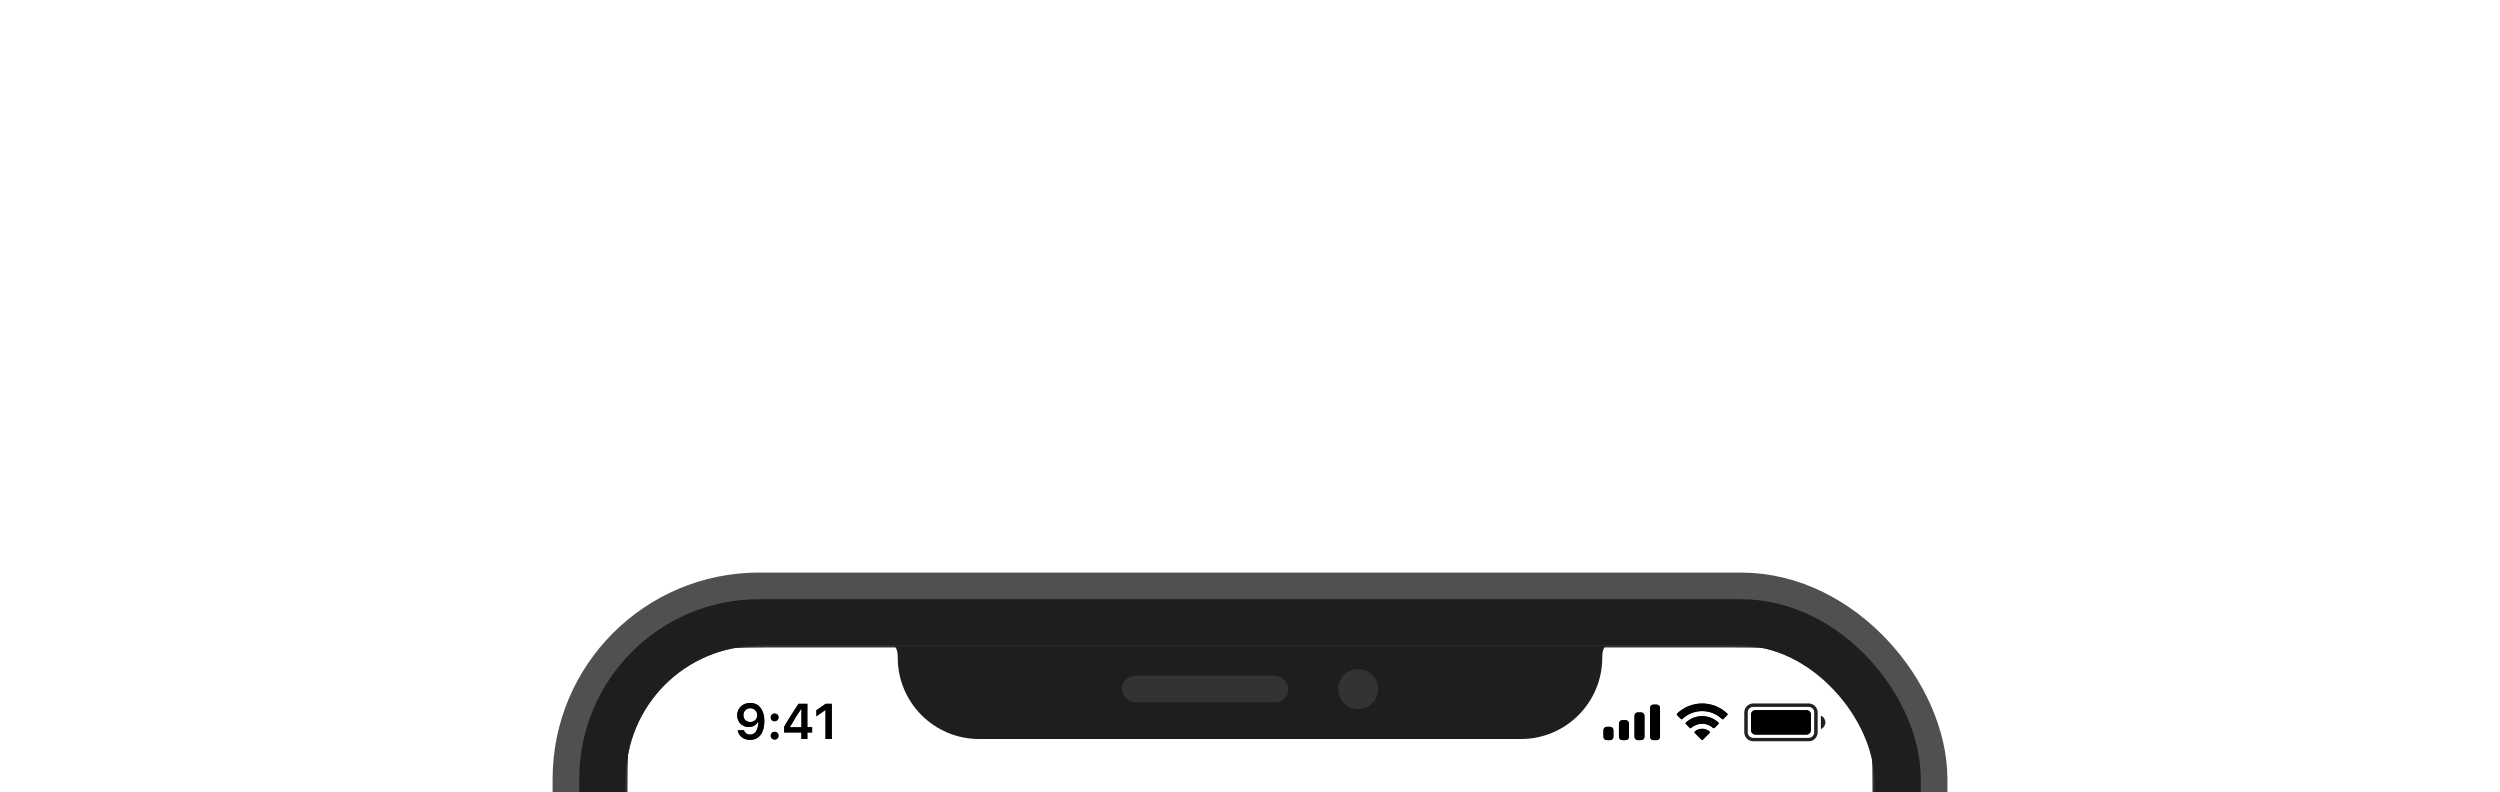 <?xml version="1.0" encoding="UTF-8"?> <svg xmlns="http://www.w3.org/2000/svg" width="751" height="238" viewBox="0 0 751 238" fill="none"> <g clip-path="url(#clip0_434_2274)"> <rect x="177" y="183" width="397" height="834" rx="51" stroke="#505050" stroke-width="22"></rect> <path fill-rule="evenodd" clip-rule="evenodd" d="M515 194.5H236C227.591 194.5 221.314 194.5 216.337 194.907C211.365 195.313 207.734 196.122 204.607 197.715C199.056 200.544 194.544 205.056 191.715 210.607C190.122 213.734 189.313 217.365 188.907 222.337C188.5 227.314 188.5 233.591 188.5 242V958.241C188.5 966.65 188.5 972.926 188.907 977.904C189.313 982.876 190.122 986.507 191.715 989.633C194.544 995.184 199.056 999.697 204.607 1002.53C207.734 1004.12 211.365 1004.93 216.337 1005.33C221.314 1005.74 227.591 1005.74 236 1005.74H515C523.409 1005.74 529.686 1005.74 534.663 1005.33C539.635 1004.93 543.266 1004.12 546.393 1002.53C551.944 999.697 556.456 995.184 559.285 989.633C560.878 986.507 561.687 982.876 562.093 977.904C562.5 972.926 562.5 966.65 562.5 958.241V242C562.5 233.591 562.5 227.314 562.093 222.337C561.687 217.365 560.878 213.734 559.285 210.607C556.456 205.056 551.944 200.544 546.393 197.715C543.266 196.122 539.635 195.313 534.663 194.907C529.686 194.5 523.409 194.5 515 194.5ZM191.27 210.38C188 216.798 188 225.198 188 242V958.241C188 975.042 188 983.443 191.27 989.86C194.146 995.505 198.735 1000.09 204.38 1002.97C210.798 1006.24 219.198 1006.24 236 1006.24H515C531.802 1006.24 540.202 1006.24 546.62 1002.97C552.265 1000.09 556.854 995.505 559.73 989.86C563 983.443 563 975.042 563 958.241V242C563 225.198 563 216.798 559.73 210.38C556.854 204.735 552.265 200.146 546.62 197.27C540.202 194 531.802 194 515 194H236C219.198 194 210.798 194 204.38 197.27C198.735 200.146 194.146 204.735 191.27 210.38ZM229.605 216.595C229.605 220.154 228.009 222.256 225.321 222.256C223.387 222.256 221.915 221.114 221.6 219.378H223.482C223.724 220.176 224.427 220.674 225.335 220.674C226.881 220.674 227.796 219.231 227.796 216.814H227.73H227.694H227.672C227.174 217.818 226.17 218.396 224.933 218.396C222.918 218.396 221.454 216.917 221.454 214.881C221.454 212.713 223.079 211.167 225.379 211.167C226.925 211.167 228.148 211.9 228.858 213.255C229.349 214.126 229.605 215.254 229.605 216.595ZM223.307 214.822C223.307 216.031 224.171 216.895 225.387 216.895C226.595 216.895 227.481 216.031 227.481 214.852C227.481 213.658 226.573 212.742 225.394 212.742C224.215 212.742 223.307 213.643 223.307 214.822ZM233.868 220.997C233.868 221.656 233.392 222.154 232.696 222.154C232.008 222.154 231.525 221.656 231.525 220.997C231.525 220.33 232.008 219.839 232.696 219.839C233.392 219.839 233.868 220.33 233.868 220.997ZM233.868 215.511C233.868 216.17 233.392 216.661 232.696 216.661C232.008 216.661 231.525 216.17 231.525 215.511C231.525 214.844 232.008 214.354 232.696 214.354C233.392 214.354 233.868 214.844 233.868 215.511ZM240.724 222H242.533V220.03H243.961V218.433H242.533V211.431H239.867C238 214.244 236.513 216.595 235.561 218.345V220.03H240.724V222ZM237.311 218.367C238.542 216.199 239.64 214.463 240.651 212.969H240.753V218.477H237.311V218.367ZM249.88 222H247.99V213.335H247.866L245.236 215.181V213.365L247.997 211.431H249.88V222ZM517.283 215.986C515.677 214.46 513.546 213.608 511.33 213.608C509.114 213.608 506.983 214.459 505.377 215.986C505.256 216.104 505.062 216.103 504.943 215.983L503.787 214.816C503.727 214.756 503.693 214.673 503.694 214.588C503.694 214.502 503.729 214.42 503.79 214.36C508.005 210.321 514.655 210.321 518.87 214.36C518.931 214.42 518.966 214.502 518.966 214.588C518.967 214.673 518.933 214.756 518.873 214.816L517.717 215.983C517.598 216.103 517.404 216.104 517.283 215.986ZM514.624 218.673C513.722 217.856 512.548 217.404 511.33 217.404C510.114 217.404 508.941 217.857 508.039 218.673C507.917 218.789 507.724 218.787 507.605 218.668L506.451 217.501C506.39 217.44 506.356 217.357 506.357 217.271C506.358 217.184 506.393 217.102 506.455 217.042C509.204 214.486 513.459 214.486 516.208 217.042C516.27 217.102 516.305 217.184 516.306 217.271C516.307 217.357 516.273 217.44 516.212 217.501L515.058 218.668C514.939 218.787 514.746 218.789 514.624 218.673ZM513.549 220.188C513.611 220.127 513.645 220.044 513.643 219.958C513.642 219.871 513.604 219.789 513.54 219.731C512.264 218.652 510.396 218.652 509.121 219.731C509.056 219.789 509.019 219.871 509.017 219.957C509.015 220.044 509.049 220.127 509.111 220.188L511.109 222.204C511.167 222.263 511.247 222.296 511.33 222.296C511.414 222.296 511.493 222.263 511.552 222.204L513.549 220.188ZM526.667 212.333H543.333C544.254 212.333 545 213.079 545 214V220C545 220.92 544.254 221.666 543.333 221.666H526.667C525.746 221.666 525 220.92 525 220V214C525 213.079 525.746 212.333 526.667 212.333ZM524 214C524 212.527 525.194 211.333 526.667 211.333H543.333C544.806 211.333 546 212.527 546 214V220C546 221.473 544.806 222.666 543.333 222.666H526.667C525.194 222.666 524 221.473 524 220V214ZM548.328 217C548.328 217.873 547.805 218.661 547 219V215C547.805 215.339 548.328 216.127 548.328 217ZM526 214.666C526 213.93 526.597 213.333 527.333 213.333H542.667C543.403 213.333 544 213.93 544 214.666V219.333C544 220.07 543.403 220.666 542.667 220.666H527.333C526.597 220.666 526 220.07 526 219.333V214.666ZM497.667 211.667H496.667C496.114 211.667 495.667 212.114 495.667 212.667V221.333C495.667 221.886 496.114 222.333 496.667 222.333H497.667C498.219 222.333 498.667 221.886 498.667 221.333V212.667C498.667 212.114 498.219 211.667 497.667 211.667ZM492 214H493C493.552 214 494 214.448 494 215V221.333C494 221.886 493.552 222.333 493 222.333H492C491.448 222.333 491 221.886 491 221.333V215C491 214.448 491.448 214 492 214ZM488.333 216.333H487.333C486.781 216.333 486.333 216.781 486.333 217.333V221.333C486.333 221.886 486.781 222.333 487.333 222.333H488.333C488.886 222.333 489.333 221.886 489.333 221.333V217.333C489.333 216.781 488.886 216.333 488.333 216.333ZM483.667 218.333H482.667C482.114 218.333 481.667 218.781 481.667 219.333V221.333C481.667 221.886 482.114 222.333 482.667 222.333H483.667C484.219 222.333 484.667 221.886 484.667 221.333V219.333C484.667 218.781 484.219 218.333 483.667 218.333ZM311 994C309.343 994 308 995.343 308 997C308 998.657 309.343 1000 311 1000H439C440.657 1000 442 998.657 442 997C442 995.343 440.657 994 439 994H311Z" fill="#333333"></path> <g clip-path="url(#clip1_434_2274)"> <path d="M266 192H485V192C482.894 192.603 481.418 194.495 481.345 196.684L481.317 197.562V197.562C481.317 211.059 470.375 222 456.878 222H294.122C280.625 222 269.683 211.059 269.683 197.562V197.562L269.655 196.684C269.582 194.495 268.106 192.603 266 192V192Z" fill="#1E1E20"></path> <path opacity="0.35" d="M526.667 211.833H543.333C544.53 211.833 545.5 212.803 545.5 214V220C545.5 221.196 544.53 222.166 543.333 222.166H526.667C525.47 222.166 524.5 221.196 524.5 220V214C524.5 212.803 525.47 211.833 526.667 211.833Z" stroke="black"></path> <path opacity="0.4" d="M547 215V219C547.805 218.661 548.328 217.873 548.328 217C548.328 216.126 547.805 215.338 547 215" fill="black"></path> <path d="M526 214.666C526 213.93 526.597 213.333 527.333 213.333H542.667C543.403 213.333 544 213.93 544 214.666V219.333C544 220.069 543.403 220.666 542.667 220.666H527.333C526.597 220.666 526 220.069 526 219.333V214.666Z" fill="black"></path> <path fill-rule="evenodd" clip-rule="evenodd" d="M511.33 213.608C513.546 213.608 515.677 214.459 517.283 215.986C517.404 216.104 517.598 216.103 517.717 215.983L518.873 214.816C518.933 214.756 518.967 214.673 518.966 214.588C518.966 214.502 518.931 214.42 518.87 214.36C514.655 210.321 508.005 210.321 503.79 214.36C503.729 214.42 503.694 214.502 503.694 214.588C503.693 214.673 503.727 214.755 503.787 214.816L504.943 215.983C505.062 216.103 505.256 216.104 505.377 215.986C506.983 214.459 509.114 213.608 511.33 213.608ZM511.33 217.404C512.548 217.403 513.722 217.856 514.624 218.673C514.746 218.789 514.939 218.787 515.058 218.668L516.212 217.501C516.273 217.44 516.307 217.357 516.306 217.27C516.305 217.184 516.27 217.102 516.208 217.042C513.459 214.486 509.204 214.486 506.455 217.042C506.393 217.102 506.358 217.184 506.357 217.27C506.356 217.357 506.39 217.44 506.451 217.501L507.605 218.668C507.724 218.787 507.917 218.789 508.039 218.673C508.941 217.857 510.114 217.404 511.33 217.404ZM513.643 219.957C513.645 220.044 513.611 220.127 513.549 220.188L511.552 222.204C511.493 222.263 511.414 222.296 511.33 222.296C511.247 222.296 511.167 222.263 511.109 222.204L509.111 220.188C509.049 220.127 509.015 220.044 509.017 219.957C509.019 219.871 509.056 219.789 509.121 219.731C510.396 218.652 512.264 218.652 513.54 219.731C513.604 219.789 513.642 219.871 513.643 219.957Z" fill="black"></path> <path fill-rule="evenodd" clip-rule="evenodd" d="M497.667 211.667H496.667C496.114 211.667 495.667 212.114 495.667 212.667V221.333C495.667 221.885 496.114 222.333 496.667 222.333H497.667C498.219 222.333 498.667 221.885 498.667 221.333V212.667C498.667 212.114 498.219 211.667 497.667 211.667ZM492 214H493C493.552 214 494 214.448 494 215V221.333C494 221.885 493.552 222.333 493 222.333H492C491.448 222.333 491 221.885 491 221.333V215C491 214.448 491.448 214 492 214ZM488.333 216.333H487.333C486.781 216.333 486.333 216.781 486.333 217.333V221.333C486.333 221.885 486.781 222.333 487.333 222.333H488.333C488.886 222.333 489.333 221.885 489.333 221.333V217.333C489.333 216.781 488.886 216.333 488.333 216.333ZM483.667 218.333H482.667C482.114 218.333 481.667 218.781 481.667 219.333V221.333C481.667 221.885 482.114 222.333 482.667 222.333H483.667C484.219 222.333 484.667 221.885 484.667 221.333V219.333C484.667 218.781 484.219 218.333 483.667 218.333Z" fill="black"></path> <path d="M225.321 222.256C228.009 222.256 229.605 220.154 229.605 216.595C229.605 215.254 229.349 214.126 228.858 213.255C228.148 211.9 226.925 211.167 225.379 211.167C223.079 211.167 221.453 212.713 221.453 214.881C221.453 216.917 222.918 218.396 224.932 218.396C226.17 218.396 227.174 217.818 227.672 216.814H227.694C227.694 216.814 227.723 216.814 227.73 216.814C227.745 216.814 227.796 216.814 227.796 216.814C227.796 219.231 226.881 220.674 225.335 220.674C224.427 220.674 223.724 220.176 223.482 219.378H221.6C221.915 221.114 223.387 222.256 225.321 222.256ZM225.387 216.895C224.171 216.895 223.307 216.031 223.307 214.822C223.307 213.643 224.215 212.742 225.394 212.742C226.573 212.742 227.481 213.658 227.481 214.852C227.481 216.031 226.595 216.895 225.387 216.895Z" fill="black"></path> <path d="M232.696 222.154C233.392 222.154 233.868 221.656 233.868 220.997C233.868 220.33 233.392 219.839 232.696 219.839C232.008 219.839 231.525 220.33 231.525 220.997C231.525 221.656 232.008 222.154 232.696 222.154ZM232.696 216.661C233.392 216.661 233.868 216.17 233.868 215.511C233.868 214.844 233.392 214.354 232.696 214.354C232.008 214.354 231.525 214.844 231.525 215.511C231.525 216.17 232.008 216.661 232.696 216.661Z" fill="black"></path> <path d="M240.724 222H242.533V220.03H243.961V218.433H242.533V211.431H239.867C237.999 214.244 236.513 216.595 235.561 218.345V220.03H240.724V222ZM237.311 218.367C238.541 216.199 239.64 214.463 240.651 212.969H240.753V218.477H237.311V218.367Z" fill="black"></path> <path d="M247.99 222H249.88V211.431H247.997L245.236 213.365V215.181L247.865 213.335H247.99V222Z" fill="black"></path> <circle r="6" transform="matrix(-1 0 0 1 408 207)" fill="#333333"></circle> <rect x="337" y="203" width="50" height="8" rx="4" fill="#333333"></rect> </g> <rect x="181" y="187" width="389" height="826" rx="47" stroke="#1E1E20" stroke-width="14"></rect> </g> <defs> <clipPath id="clip0_434_2274"> <rect width="751" height="238" fill="white"></rect> </clipPath> <clipPath id="clip1_434_2274"> <rect width="375" height="44" fill="white" transform="translate(188 194)"></rect> </clipPath> </defs> </svg> 